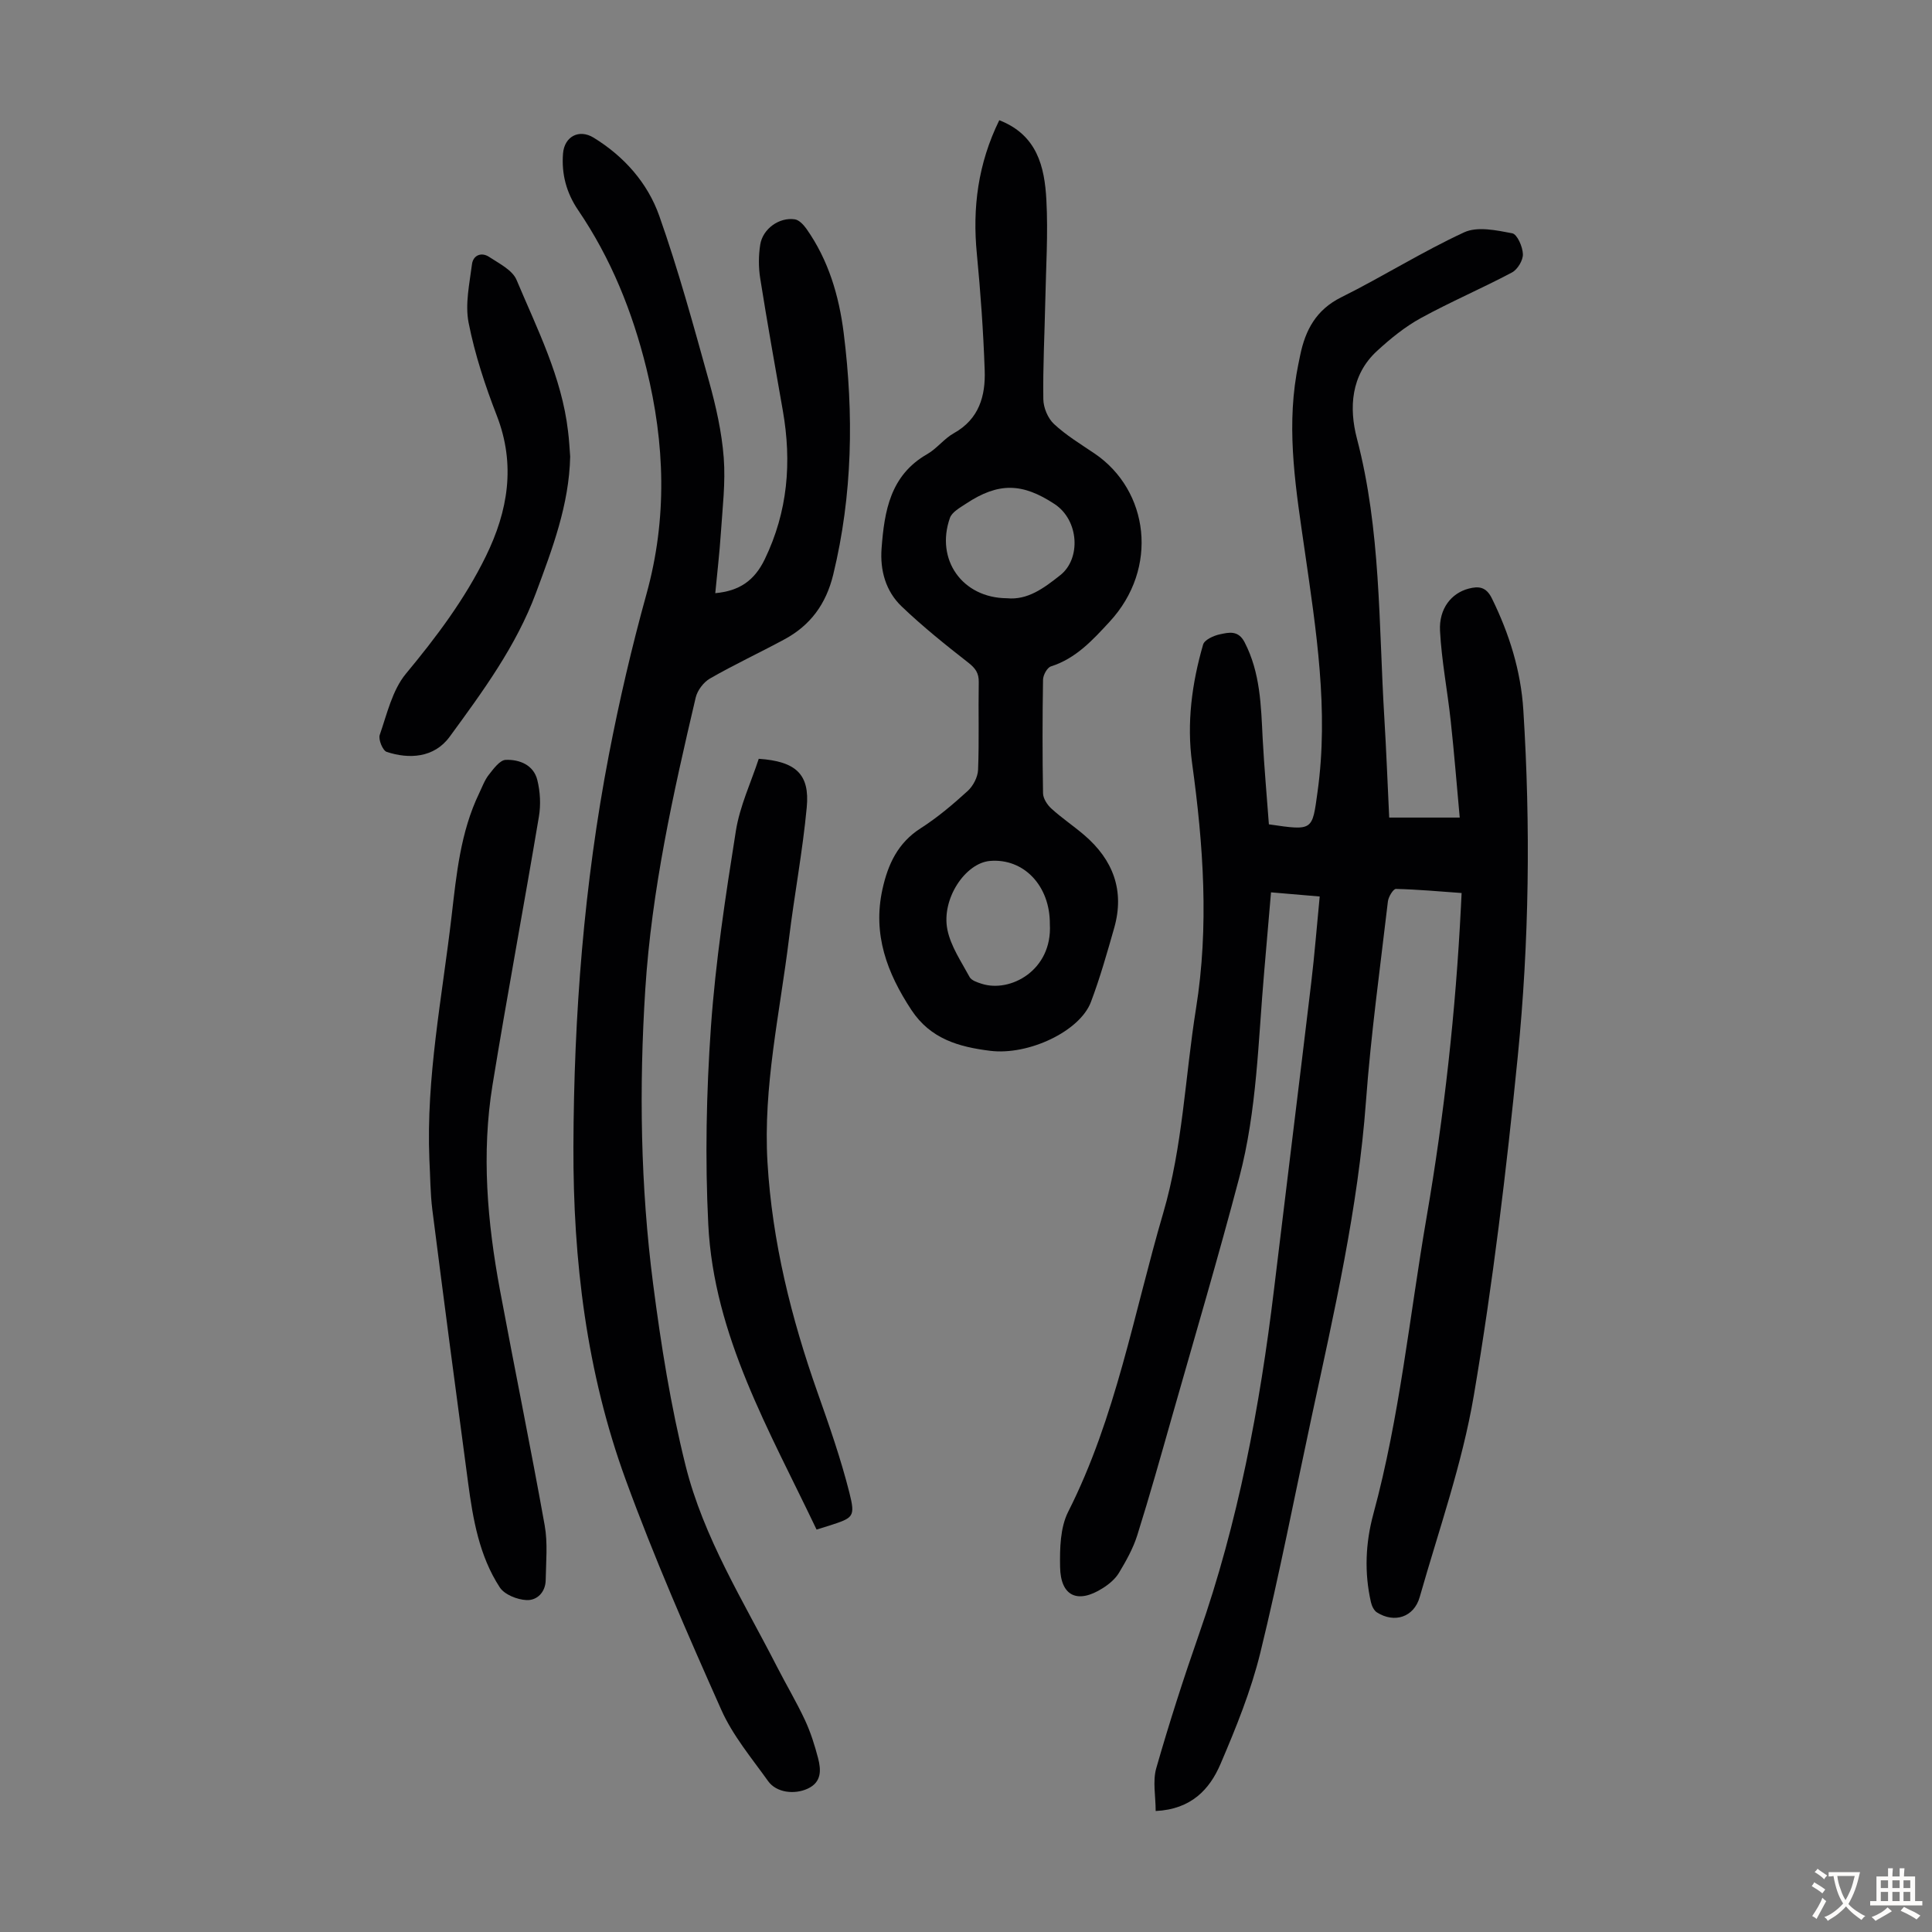 <svg enable-background="new 0 0 400 400" viewBox="0 0 400 400" xmlns="http://www.w3.org/2000/svg"><rect x="0" y="0" width="400" height="400" fill="#808080" stroke="none"/><g fill="#010103"><path d="m262.71 170.67c9.21 1.35 8.96 1.32 10.07-6.7 2.36-16.9-.28-33.49-2.67-50.1-1.74-12.09-3.76-24.13-1.69-36.38.22-1.32.5-2.64.77-3.95 1.08-5.23 3.31-9.41 8.5-11.99 8.59-4.27 16.75-9.43 25.45-13.45 2.75-1.27 6.7-.42 9.95.2 1.03.2 2.16 2.78 2.21 4.31.05 1.27-1.1 3.18-2.26 3.8-6.22 3.3-12.71 6.07-18.88 9.45-3.28 1.8-6.29 4.25-9.06 6.8-5.44 4.99-5.81 11.83-4.17 18.11 4.98 18.97 4.5 38.37 5.67 57.66.42 6.9.68 13.81 1.02 20.84h14.6c-.62-6.8-1.15-13.44-1.87-20.06-.67-6.21-1.88-12.38-2.21-18.6-.24-4.62 2.37-7.81 5.92-8.74 2.1-.55 3.64-.39 4.83 2.04 3.6 7.33 5.99 14.99 6.5 23.1 1.51 23.95 1.22 47.93-1.16 71.78-2.34 23.47-5.15 46.94-9.1 70.18-2.4 14.13-7.26 27.85-11.2 41.7-1.19 4.16-5.22 5.45-8.84 3.17-.62-.39-1.08-1.34-1.25-2.12-1.4-6.12-1.13-12.26.5-18.27 5.47-20.14 7.48-40.9 11.01-61.38 3.67-21.31 6.04-42.75 7.12-64.34.04-.78.08-1.56.14-2.84-4.56-.33-9.08-.74-13.6-.85-.55-.01-1.55 1.64-1.66 2.59-1.61 13.78-3.52 27.54-4.54 41.37-1.63 22.19-6.61 43.75-11.26 65.39-3.5 16.28-6.66 32.65-10.62 48.82-1.93 7.87-5.03 15.51-8.23 22.99-2.25 5.27-6.07 9.4-13.43 9.75 0-3.07-.65-6.17.12-8.86 2.67-9.33 5.65-18.59 8.85-27.75 8.1-23.14 12.59-47.04 15.52-71.3 2.55-21.21 5.19-42.41 7.72-63.62.69-5.77 1.14-11.57 1.75-17.81-3.29-.28-6.45-.55-10.08-.86-.48 5.58-.93 11-1.41 16.41-1.25 14.26-1.48 28.67-5.15 42.59-4.35 16.52-9.2 32.91-13.88 49.35-2.35 8.27-4.67 16.55-7.25 24.76-.86 2.73-2.31 5.32-3.79 7.78-.77 1.28-2.08 2.37-3.37 3.18-5.18 3.29-8.71 1.68-8.82-4.38-.07-3.83.02-8.16 1.67-11.43 9.91-19.6 13.59-41.1 19.68-61.86 4.06-13.86 4.53-28.23 6.79-42.34 2.73-17.01 1.52-33.89-.81-50.81-1.14-8.31-.04-16.54 2.28-24.55.29-.99 2.18-1.85 3.47-2.12 1.84-.39 3.8-.91 5.12 1.64 3.26 6.31 3.4 13.1 3.74 19.92.32 5.93.85 11.83 1.29 17.78z"/><path d="m148.09 122.81c4.96-.45 8.09-2.57 10.24-7.01 4.79-9.91 5.61-20.13 3.75-30.76-1.6-9.14-3.24-18.27-4.69-27.43-.36-2.28-.35-4.71.01-6.98.53-3.27 3.94-5.7 7.16-5.22.89.13 1.82 1.14 2.41 1.97 4.56 6.47 6.74 13.86 7.71 21.58 2.1 16.78 1.85 33.45-2.17 50.01-1.48 6.09-4.72 10.5-10.1 13.4-5.11 2.76-10.39 5.22-15.42 8.11-1.32.76-2.6 2.45-2.95 3.93-4.68 19.93-9.13 39.89-10.44 60.41-1.3 20.39-1 40.75 1.62 61 1.63 12.61 3.64 25.25 6.71 37.57 3.72 14.96 11.99 28.1 18.96 41.73 1.88 3.68 4.01 7.24 5.76 10.99 1.17 2.51 2.02 5.2 2.72 7.88.64 2.45.77 4.98-2.14 6.33-2.78 1.29-6.5.81-8.18-1.53-3.43-4.8-7.34-9.46-9.71-14.78-7-15.71-13.91-31.51-19.8-47.66-8.1-22.18-10.9-45.38-10.82-68.94.09-27.25 2.19-54.34 7.34-81.12 2.15-11.18 4.74-22.31 7.78-33.28 4.34-15.66 3.84-31.14-.01-46.74-2.89-11.73-7.32-22.74-14.13-32.76-2.41-3.55-3.48-7.44-3.13-11.75.29-3.47 3.29-5.12 6.33-3.26 6.31 3.87 11.18 9.37 13.59 16.18 3.97 11.24 7.11 22.78 10.31 34.28 1.43 5.15 2.63 10.47 3.04 15.79.4 5.19-.26 10.47-.6 15.7-.27 4.1-.76 8.19-1.15 12.36z"/><path d="m206.89 24.89c7.87 3.06 9.38 9.68 9.75 16.48.38 7.02-.09 14.09-.23 21.14-.14 6.72-.5 13.43-.4 20.14.02 1.76.94 3.96 2.21 5.14 2.51 2.34 5.52 4.16 8.39 6.1 11.28 7.64 13.37 23.78 3.1 34.86-3.5 3.78-6.94 7.57-12.12 9.22-.79.25-1.63 1.8-1.64 2.76-.13 7.84-.14 15.68 0 23.51.02 1.09.88 2.41 1.75 3.19 2.15 1.95 4.58 3.58 6.79 5.47 5.98 5.13 8.39 11.5 6.19 19.23-1.47 5.15-2.93 10.33-4.82 15.33-2.31 6.09-12.96 11.08-20.84 10.1-6.47-.8-12.36-2.44-16.32-8.45-5.06-7.68-8.05-15.66-6-24.99 1.14-5.18 3.18-9.61 7.92-12.64 3.47-2.22 6.67-4.93 9.72-7.71 1.14-1.04 2.1-2.88 2.16-4.39.24-6.04.03-12.09.14-18.13.04-1.9-.69-2.9-2.17-4.06-4.74-3.7-9.45-7.48-13.79-11.63-3.3-3.15-4.5-7.46-4.16-12.01.58-7.72 1.78-15.15 9.45-19.53 2.01-1.15 3.51-3.22 5.53-4.34 5.23-2.92 6.56-7.74 6.37-13.03-.28-8.03-.85-16.06-1.62-24.06-.94-9.57.23-18.7 4.64-27.7zm1.57 98.97c4.31.42 7.65-2.08 11.05-4.77 4.33-3.41 3.9-11.39-1.17-14.73-6.65-4.38-11.58-4.55-18.32-.09-1.25.83-2.91 1.73-3.35 2.96-3.03 8.61 2.54 16.56 11.79 16.63zm8.9 67.47c.06-7.93-5.4-13.68-12.41-13.08-5.1.44-10.09 7.87-8.8 14.24.7 3.44 2.88 6.62 4.6 9.8.39.71 1.59 1.1 2.5 1.39 5.93 1.91 14.66-2.8 14.11-12.35z"/><path d="m88.9 240.08c-.7-17.02 2.65-33.66 4.6-50.43 1.01-8.66 1.84-17.38 5.7-25.4.63-1.31 1.13-2.73 2.01-3.85.97-1.23 2.28-3.04 3.5-3.08 2.85-.1 5.77 1.05 6.54 4.19.6 2.42.74 5.13.32 7.59-3.11 18.53-6.58 37-9.6 55.54-2.31 14.19-1.08 28.36 1.53 42.4 3.03 16.27 6.35 32.48 9.27 48.76.66 3.68.27 7.56.21 11.34-.04 2.52-1.8 4.25-3.98 4.14-1.92-.09-4.54-1.13-5.52-2.62-4.25-6.51-5.55-14.08-6.56-21.64-2.53-18.85-5.01-37.7-7.41-56.56-.43-3.42-.42-6.91-.61-10.38z"/><path d="m169.06 316.68c-9.73-20.45-21.27-40.1-22.42-63.19-.68-13.59-.4-27.3.55-40.88.96-13.58 3.02-27.1 5.16-40.56.82-5.18 3.16-10.11 4.74-14.95 7.72.53 10.58 3.21 9.94 10.03-.85 9.11-2.57 18.13-3.68 27.22-1.89 15.4-5.38 30.65-4.45 46.33.98 16.42 4.91 32.19 10.37 47.64 2.41 6.81 4.8 13.67 6.57 20.66 1.3 5.14.85 5.26-4.16 6.89-.74.24-1.49.46-2.62.81z"/><path d="m118.05 94.53c-.22 9.99-3.69 19.08-7.08 28.21-4.11 11.05-11.01 20.4-17.87 29.79-3.23 4.42-8.44 4.66-13.04 3.14-.82-.27-1.76-2.57-1.44-3.51 1.51-4.35 2.6-9.26 5.41-12.66 6.32-7.62 12.21-15.44 16.56-24.33 4.59-9.37 6.22-18.95 2.26-29.14-2.42-6.23-4.54-12.67-5.83-19.21-.76-3.85.19-8.1.7-12.12.24-1.86 1.95-2.57 3.55-1.51 2.08 1.37 4.83 2.73 5.68 4.77 4.27 10.16 9.35 20.1 10.65 31.28.23 1.78.32 3.56.45 5.29z"/></g><path d="m377.9 391.2c-.2.3-.4.5-.6.8-.7-.6-1.4-1-2.2-1.5.2-.3.4-.5.5-.8.6.4 1.4.8 2.3 1.5zm-1.8 6.1c-.2-.2-.5-.4-.9-.6.4-.6.8-1.2 1.2-1.9s.7-1.3.9-1.9c.3.3.5.5.8.7-.7 1.3-1.4 2.6-2 3.7zm2.2-9c-.3.3-.5.5-.6.8-.6-.6-1.3-1.1-2-1.5.3-.3.5-.5.6-.7.6.5 1.3.9 2 1.4zm.3.2v-.9h2 4.5c-.3 1.3-.6 2.5-1 3.6s-.9 2.1-1.4 3c.4.5 1 1 1.6 1.4s1.2.8 1.9 1.1c-.3.2-.5.4-.8.8-.4-.3-1-.7-1.6-1.2s-1.2-1.1-1.6-1.6c-.5.6-1.1 1.1-1.7 1.6s-1.4.9-2.1 1.4c-.1-.3-.3-.5-.7-.8.6-.2 1.2-.5 1.9-1s1.4-1.1 2-1.8c-.5-.8-.9-1.6-1.2-2.5s-.6-2-.8-3.2c-.4.1-.7.1-1 .1zm2.5 2.7c.3 1 .7 1.7 1 2.2.3-.5.6-1.1 1-2s.6-1.9.9-3h-3.2-.4c.1.9.3 1.8.7 2.8z" fill="#fcfbfa"/><path d="m396.5 388.5v1.5 3.6h1.5v.9c-.4 0-1 0-1.7 0h-7.9c-.5 0-.9 0-1.2 0v-.9h1.3v-3.5c0-.7 0-1.2 0-1.6h2.4c0-.8 0-1.4 0-1.7h1c0 .3-.1.8-.1 1.7h1.5c0-.8 0-1.4 0-1.7h1c0 .3-.1.9-.1 1.7zm-8.2 9.2c-.2-.3-.5-.5-.8-.8.8-.3 1.4-.6 1.9-.9s1-.7 1.4-1.1c.3.3.6.5.9.8-1.6 1-2.8 1.6-3.4 2zm2.6-6.8v-1.6h-1.5v1.6zm0 2.7v-1.9h-1.5v1.9zm2.4-2.7v-1.6h-1.5v1.6zm0 2.7v-1.9h-1.5v1.9zm.2 2 .7-.8c.4.2.9.5 1.6.8s1.3.7 1.8 1c-.3.3-.5.5-.8.8-.4-.3-1.5-1-3.3-1.8zm2-4.7v-1.6h-1.4v1.6zm0 2.7v-1.9h-1.4v1.9z" fill="#fcfbfa"/></svg>